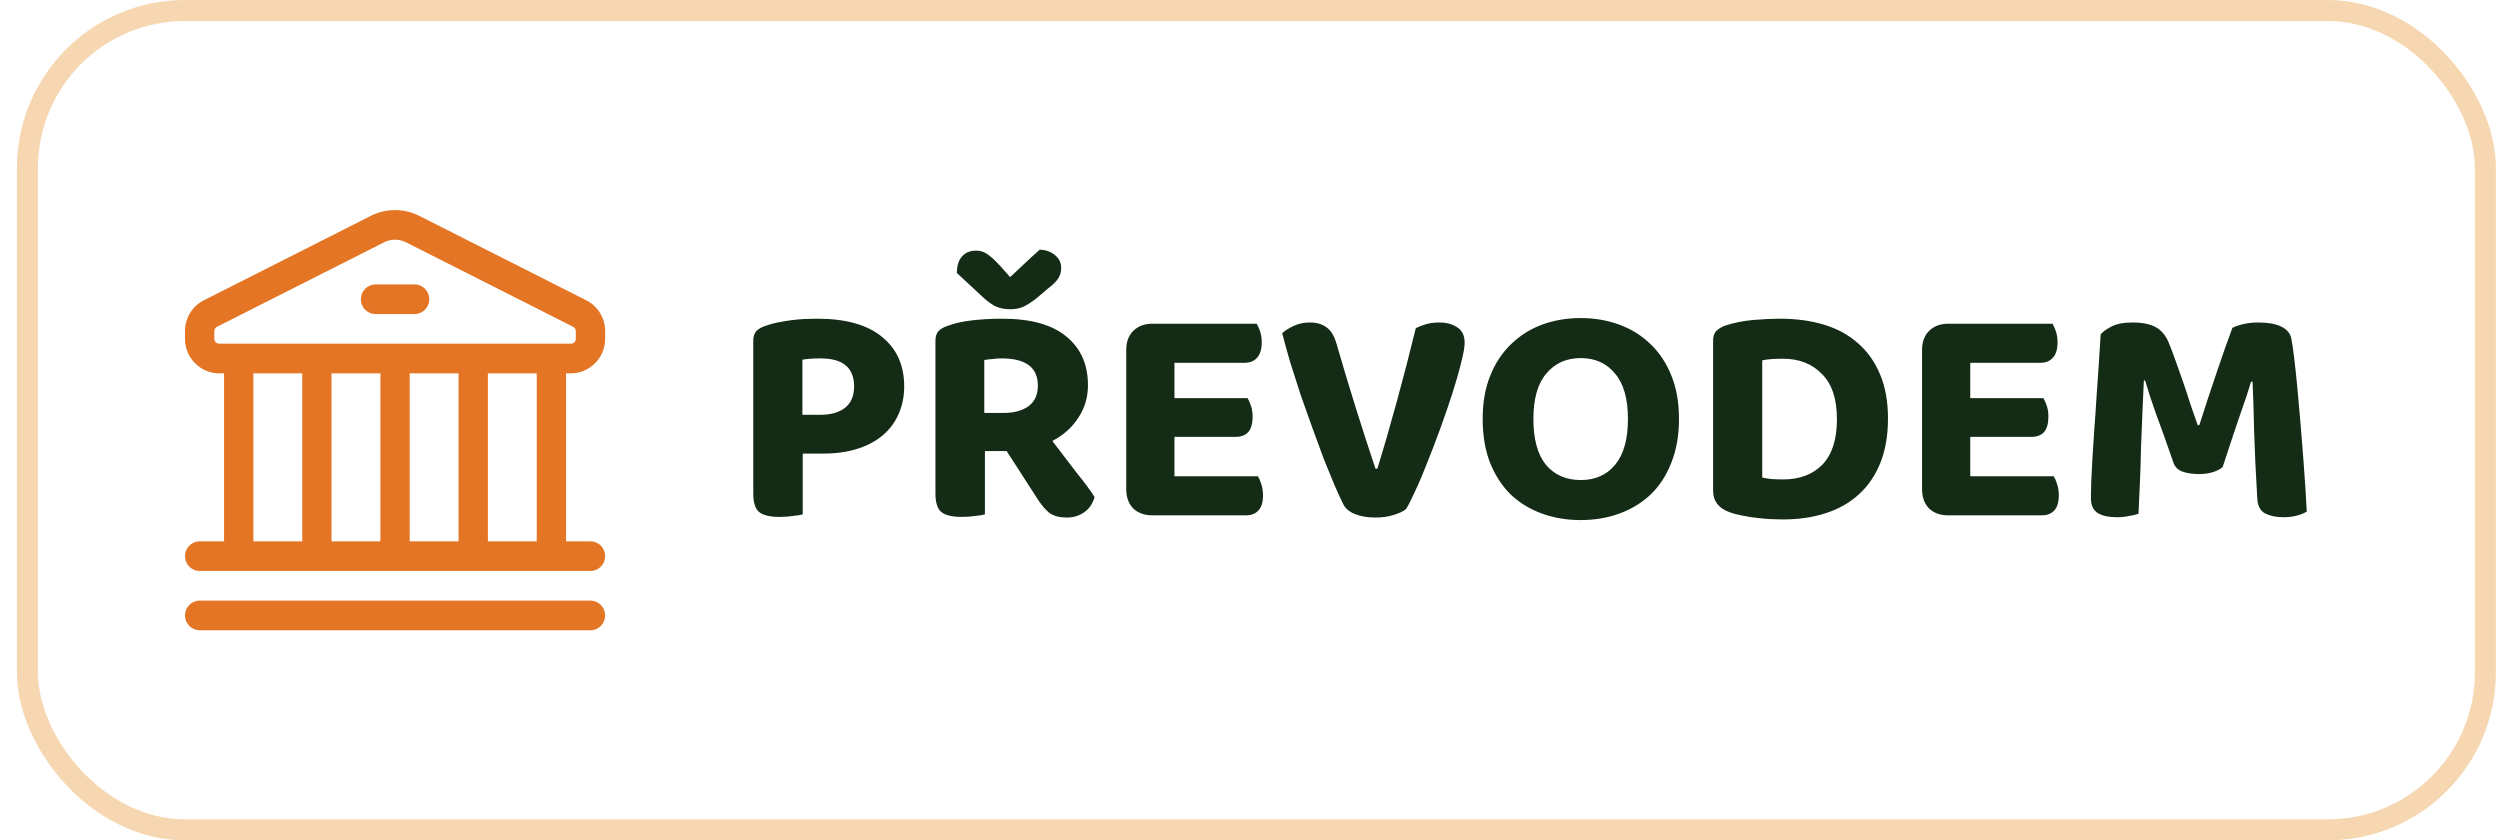 <svg width="119" height="40" viewBox="0 0 119 40" fill="none" xmlns="http://www.w3.org/2000/svg">
<rect x="1.305" y="0.5" width="117" height="39" rx="7.5" stroke="#F6D7B2"/>
<path d="M27.177 17.771C28.074 17.771 28.805 17.033 28.805 16.125V15.766C28.805 15.139 28.46 14.574 27.905 14.293L19.949 10.271C19.233 9.91 18.377 9.91 17.66 10.271L9.705 14.293C9.15 14.574 8.805 15.138 8.805 15.766V16.125C8.805 17.032 9.535 17.771 10.433 17.771H10.666V25.767H9.503C9.118 25.767 8.806 26.083 8.806 26.473C8.806 26.862 9.118 27.178 9.503 27.178H28.107C28.492 27.178 28.805 26.862 28.805 26.473C28.805 26.083 28.492 25.767 28.107 25.767H26.945V17.771H27.177H27.177ZM10.2 16.125V15.766C10.2 15.676 10.249 15.596 10.328 15.555L18.285 11.533C18.448 11.45 18.627 11.41 18.805 11.41C18.984 11.41 19.162 11.45 19.325 11.533L27.28 15.555C27.36 15.595 27.409 15.676 27.409 15.766V16.125C27.409 16.255 27.304 16.36 27.176 16.36H10.433C10.305 16.36 10.2 16.255 10.2 16.125ZM18.107 17.771V25.767H15.781V17.771H18.107ZM19.502 17.771H21.828V25.767H19.502V17.771ZM12.061 17.771H14.387V25.767H12.061V17.771ZM25.549 25.767H23.224V17.771H25.549V25.767ZM20.433 14.244C20.433 14.634 20.121 14.949 19.735 14.949H17.875C17.49 14.949 17.177 14.634 17.177 14.244C17.177 13.854 17.49 13.538 17.875 13.538H19.735C20.121 13.538 20.433 13.854 20.433 14.244ZM28.805 29.294C28.805 29.684 28.492 30 28.107 30H9.502C9.117 30 8.805 29.684 8.805 29.294C8.805 28.905 9.117 28.589 9.502 28.589H28.106C28.492 28.589 28.804 28.905 28.804 29.294H28.805Z" fill="#E47525"/>
<path d="M38.21 21.59V24.485C38.1 24.515 37.945 24.54 37.745 24.56C37.545 24.59 37.335 24.605 37.115 24.605C36.645 24.605 36.315 24.525 36.125 24.365C35.945 24.205 35.855 23.915 35.855 23.495V16.22C35.855 16.02 35.905 15.865 36.005 15.755C36.115 15.645 36.27 15.56 36.47 15.5C36.63 15.44 36.81 15.39 37.01 15.35C37.22 15.31 37.43 15.275 37.64 15.245C37.86 15.215 38.075 15.195 38.285 15.185C38.505 15.175 38.71 15.17 38.9 15.17C40.26 15.17 41.29 15.46 41.99 16.04C42.69 16.61 43.04 17.395 43.04 18.395C43.04 18.875 42.95 19.315 42.77 19.715C42.6 20.105 42.35 20.44 42.02 20.72C41.69 21 41.285 21.215 40.805 21.365C40.335 21.515 39.8 21.59 39.2 21.59H38.21ZM39.05 19.745C39.54 19.745 39.93 19.635 40.22 19.415C40.51 19.185 40.655 18.845 40.655 18.395C40.655 17.505 40.125 17.06 39.065 17.06C38.885 17.06 38.725 17.065 38.585 17.075C38.455 17.085 38.325 17.1 38.195 17.12V19.745H39.05ZM51.787 18.335C51.787 18.915 51.632 19.435 51.322 19.895C51.022 20.355 50.612 20.72 50.092 20.99C50.502 21.53 50.892 22.04 51.262 22.52C51.642 22.99 51.922 23.37 52.102 23.66C52.012 23.98 51.842 24.225 51.592 24.395C51.352 24.555 51.087 24.635 50.797 24.635C50.417 24.635 50.127 24.555 49.927 24.395C49.727 24.225 49.537 23.995 49.357 23.705L47.917 21.47H46.882V24.485C46.772 24.515 46.617 24.54 46.417 24.56C46.217 24.59 46.007 24.605 45.787 24.605C45.317 24.605 44.987 24.525 44.797 24.365C44.617 24.205 44.527 23.915 44.527 23.495V16.22C44.527 16.02 44.577 15.865 44.677 15.755C44.787 15.645 44.942 15.56 45.142 15.5C45.462 15.38 45.847 15.295 46.297 15.245C46.747 15.195 47.217 15.17 47.707 15.17C49.067 15.17 50.087 15.455 50.767 16.025C51.447 16.585 51.787 17.355 51.787 18.335ZM47.782 19.655C48.262 19.655 48.652 19.55 48.952 19.34C49.252 19.12 49.402 18.79 49.402 18.35C49.402 17.49 48.827 17.06 47.677 17.06C47.517 17.06 47.372 17.07 47.242 17.09C47.112 17.1 46.982 17.115 46.852 17.135V19.655H47.782ZM48.082 13.19C48.312 12.98 48.547 12.76 48.787 12.53C49.027 12.3 49.262 12.085 49.492 11.885C49.782 11.895 50.022 11.98 50.212 12.14C50.412 12.3 50.512 12.505 50.512 12.755C50.512 12.955 50.462 13.125 50.362 13.265C50.272 13.405 50.102 13.57 49.852 13.76L49.342 14.195C49.082 14.395 48.862 14.535 48.682 14.615C48.502 14.685 48.302 14.72 48.082 14.72C47.812 14.72 47.572 14.67 47.362 14.57C47.162 14.46 46.972 14.32 46.792 14.15L45.547 12.995C45.547 12.655 45.627 12.395 45.787 12.215C45.947 12.025 46.172 11.93 46.462 11.93C46.652 11.93 46.822 11.98 46.972 12.08C47.132 12.18 47.342 12.37 47.602 12.65L48.082 13.19ZM54.854 24.53C54.474 24.53 54.169 24.42 53.939 24.2C53.719 23.97 53.609 23.665 53.609 23.285V16.655C53.609 16.275 53.719 15.975 53.939 15.755C54.169 15.525 54.474 15.41 54.854 15.41H59.819C59.879 15.51 59.934 15.635 59.984 15.785C60.034 15.935 60.059 16.105 60.059 16.295C60.059 16.625 59.984 16.87 59.834 17.03C59.694 17.19 59.494 17.27 59.234 17.27H55.904V18.95H59.384C59.444 19.05 59.499 19.175 59.549 19.325C59.599 19.475 59.624 19.645 59.624 19.835C59.624 20.165 59.554 20.41 59.414 20.57C59.274 20.72 59.074 20.795 58.814 20.795H55.904V22.67H59.879C59.939 22.77 59.994 22.9 60.044 23.06C60.094 23.22 60.119 23.395 60.119 23.585C60.119 23.915 60.044 24.155 59.894 24.305C59.754 24.455 59.559 24.53 59.309 24.53H54.854ZM66.927 24.23C66.797 24.34 66.597 24.435 66.327 24.515C66.067 24.595 65.782 24.635 65.472 24.635C65.092 24.635 64.767 24.58 64.497 24.47C64.227 24.36 64.042 24.205 63.942 24.005C63.822 23.765 63.682 23.46 63.522 23.09C63.362 22.71 63.192 22.295 63.012 21.845C62.842 21.385 62.662 20.895 62.472 20.375C62.282 19.855 62.097 19.335 61.917 18.815C61.747 18.285 61.582 17.77 61.422 17.27C61.272 16.76 61.142 16.29 61.032 15.86C61.162 15.74 61.342 15.625 61.572 15.515C61.812 15.405 62.067 15.35 62.337 15.35C62.667 15.35 62.932 15.425 63.132 15.575C63.342 15.715 63.502 15.97 63.612 16.34C63.912 17.38 64.212 18.38 64.512 19.34C64.812 20.3 65.132 21.29 65.472 22.31H65.562C65.862 21.34 66.172 20.27 66.492 19.1C66.812 17.93 67.112 16.77 67.392 15.62C67.552 15.54 67.722 15.475 67.902 15.425C68.082 15.375 68.287 15.35 68.517 15.35C68.847 15.35 69.127 15.425 69.357 15.575C69.597 15.725 69.717 15.97 69.717 16.31C69.717 16.52 69.662 16.835 69.552 17.255C69.452 17.675 69.317 18.15 69.147 18.68C68.977 19.21 68.787 19.765 68.577 20.345C68.367 20.925 68.157 21.475 67.947 21.995C67.747 22.515 67.552 22.975 67.362 23.375C67.182 23.775 67.037 24.06 66.927 24.23ZM79.92 19.94C79.92 20.72 79.8 21.41 79.56 22.01C79.33 22.61 79.005 23.115 78.585 23.525C78.165 23.925 77.67 24.23 77.1 24.44C76.53 24.65 75.91 24.755 75.24 24.755C74.57 24.755 73.95 24.65 73.38 24.44C72.81 24.23 72.315 23.925 71.895 23.525C71.485 23.115 71.16 22.61 70.92 22.01C70.69 21.41 70.575 20.72 70.575 19.94C70.575 19.16 70.695 18.475 70.935 17.885C71.175 17.285 71.505 16.785 71.925 16.385C72.345 15.975 72.835 15.665 73.395 15.455C73.965 15.245 74.58 15.14 75.24 15.14C75.9 15.14 76.515 15.245 77.085 15.455C77.655 15.665 78.15 15.975 78.57 16.385C78.99 16.785 79.32 17.285 79.56 17.885C79.8 18.475 79.92 19.16 79.92 19.94ZM77.49 19.94C77.49 18.98 77.285 18.26 76.875 17.78C76.475 17.29 75.93 17.045 75.24 17.045C74.56 17.045 74.015 17.29 73.605 17.78C73.195 18.26 72.99 18.98 72.99 19.94C72.99 20.91 73.19 21.64 73.59 22.13C74 22.61 74.55 22.85 75.24 22.85C75.93 22.85 76.475 22.61 76.875 22.13C77.285 21.64 77.49 20.91 77.49 19.94ZM87.438 19.955C87.438 18.985 87.198 18.265 86.718 17.795C86.248 17.315 85.633 17.075 84.873 17.075C84.693 17.075 84.523 17.08 84.363 17.09C84.203 17.1 84.043 17.12 83.883 17.15V22.73C84.013 22.76 84.168 22.785 84.348 22.805C84.538 22.815 84.718 22.82 84.888 22.82C85.668 22.82 86.288 22.585 86.748 22.115C87.208 21.635 87.438 20.915 87.438 19.955ZM89.868 19.925C89.868 20.725 89.748 21.425 89.508 22.025C89.268 22.625 88.928 23.125 88.488 23.525C88.058 23.925 87.533 24.225 86.913 24.425C86.303 24.625 85.623 24.725 84.873 24.725C84.703 24.725 84.508 24.72 84.288 24.71C84.078 24.7 83.858 24.68 83.628 24.65C83.408 24.63 83.183 24.595 82.953 24.545C82.723 24.505 82.513 24.45 82.323 24.38C81.803 24.19 81.543 23.85 81.543 23.36V16.22C81.543 16.02 81.593 15.865 81.693 15.755C81.803 15.645 81.958 15.555 82.158 15.485C82.568 15.355 83.003 15.27 83.463 15.23C83.923 15.19 84.343 15.17 84.723 15.17C85.493 15.17 86.193 15.265 86.823 15.455C87.453 15.645 87.993 15.94 88.443 16.34C88.893 16.73 89.243 17.225 89.493 17.825C89.743 18.415 89.868 19.115 89.868 19.925ZM92.734 24.53C92.355 24.53 92.049 24.42 91.82 24.2C91.6 23.97 91.49 23.665 91.49 23.285V16.655C91.49 16.275 91.6 15.975 91.82 15.755C92.049 15.525 92.355 15.41 92.734 15.41H97.7C97.76 15.51 97.814 15.635 97.865 15.785C97.915 15.935 97.939 16.105 97.939 16.295C97.939 16.625 97.865 16.87 97.715 17.03C97.575 17.19 97.374 17.27 97.115 17.27H93.784V18.95H97.264C97.325 19.05 97.379 19.175 97.43 19.325C97.48 19.475 97.504 19.645 97.504 19.835C97.504 20.165 97.434 20.41 97.294 20.57C97.154 20.72 96.954 20.795 96.695 20.795H93.784V22.67H97.76C97.82 22.77 97.874 22.9 97.924 23.06C97.975 23.22 97.999 23.395 97.999 23.585C97.999 23.915 97.924 24.155 97.775 24.305C97.635 24.455 97.439 24.53 97.189 24.53H92.734ZM105.797 22.235C105.677 22.335 105.522 22.415 105.332 22.475C105.142 22.535 104.927 22.565 104.687 22.565C104.367 22.565 104.097 22.525 103.877 22.445C103.667 22.365 103.527 22.225 103.457 22.025C103.137 21.095 102.862 20.325 102.632 19.715C102.412 19.095 102.237 18.56 102.107 18.11H102.047C102.017 18.73 101.992 19.3 101.972 19.82C101.952 20.33 101.932 20.83 101.912 21.32C101.902 21.81 101.887 22.305 101.867 22.805C101.847 23.305 101.822 23.855 101.792 24.455C101.682 24.495 101.532 24.53 101.342 24.56C101.162 24.6 100.972 24.62 100.772 24.62C100.382 24.62 100.077 24.555 99.857 24.425C99.637 24.285 99.527 24.05 99.527 23.72C99.527 23.53 99.532 23.27 99.542 22.94C99.562 22.6 99.582 22.215 99.602 21.785C99.632 21.345 99.662 20.875 99.692 20.375C99.732 19.875 99.767 19.37 99.797 18.86C99.837 18.34 99.872 17.83 99.902 17.33C99.932 16.82 99.962 16.35 99.992 15.92C100.072 15.81 100.232 15.69 100.472 15.56C100.722 15.42 101.067 15.35 101.507 15.35C101.977 15.35 102.347 15.425 102.617 15.575C102.887 15.725 103.092 15.97 103.232 16.31C103.342 16.58 103.457 16.885 103.577 17.225C103.697 17.555 103.817 17.895 103.937 18.245C104.057 18.595 104.172 18.945 104.282 19.295C104.402 19.635 104.512 19.95 104.612 20.24H104.687C104.967 19.36 105.247 18.51 105.527 17.69C105.807 16.86 106.052 16.165 106.262 15.605C106.402 15.535 106.577 15.475 106.787 15.425C107.007 15.375 107.247 15.35 107.507 15.35C107.957 15.35 108.317 15.415 108.587 15.545C108.857 15.675 109.017 15.865 109.067 16.115C109.107 16.315 109.152 16.62 109.202 17.03C109.252 17.44 109.302 17.91 109.352 18.44C109.402 18.97 109.452 19.53 109.502 20.12C109.552 20.7 109.597 21.265 109.637 21.815C109.677 22.355 109.712 22.85 109.742 23.3C109.772 23.75 109.792 24.1 109.802 24.35C109.652 24.44 109.492 24.505 109.322 24.545C109.152 24.595 108.937 24.62 108.677 24.62C108.347 24.62 108.062 24.56 107.822 24.44C107.592 24.32 107.467 24.085 107.447 23.735C107.377 22.575 107.327 21.515 107.297 20.555C107.277 19.585 107.252 18.79 107.222 18.17H107.147C107.027 18.59 106.852 19.12 106.622 19.76C106.402 20.4 106.127 21.225 105.797 22.235Z" fill="#142B16"/>
</svg>
